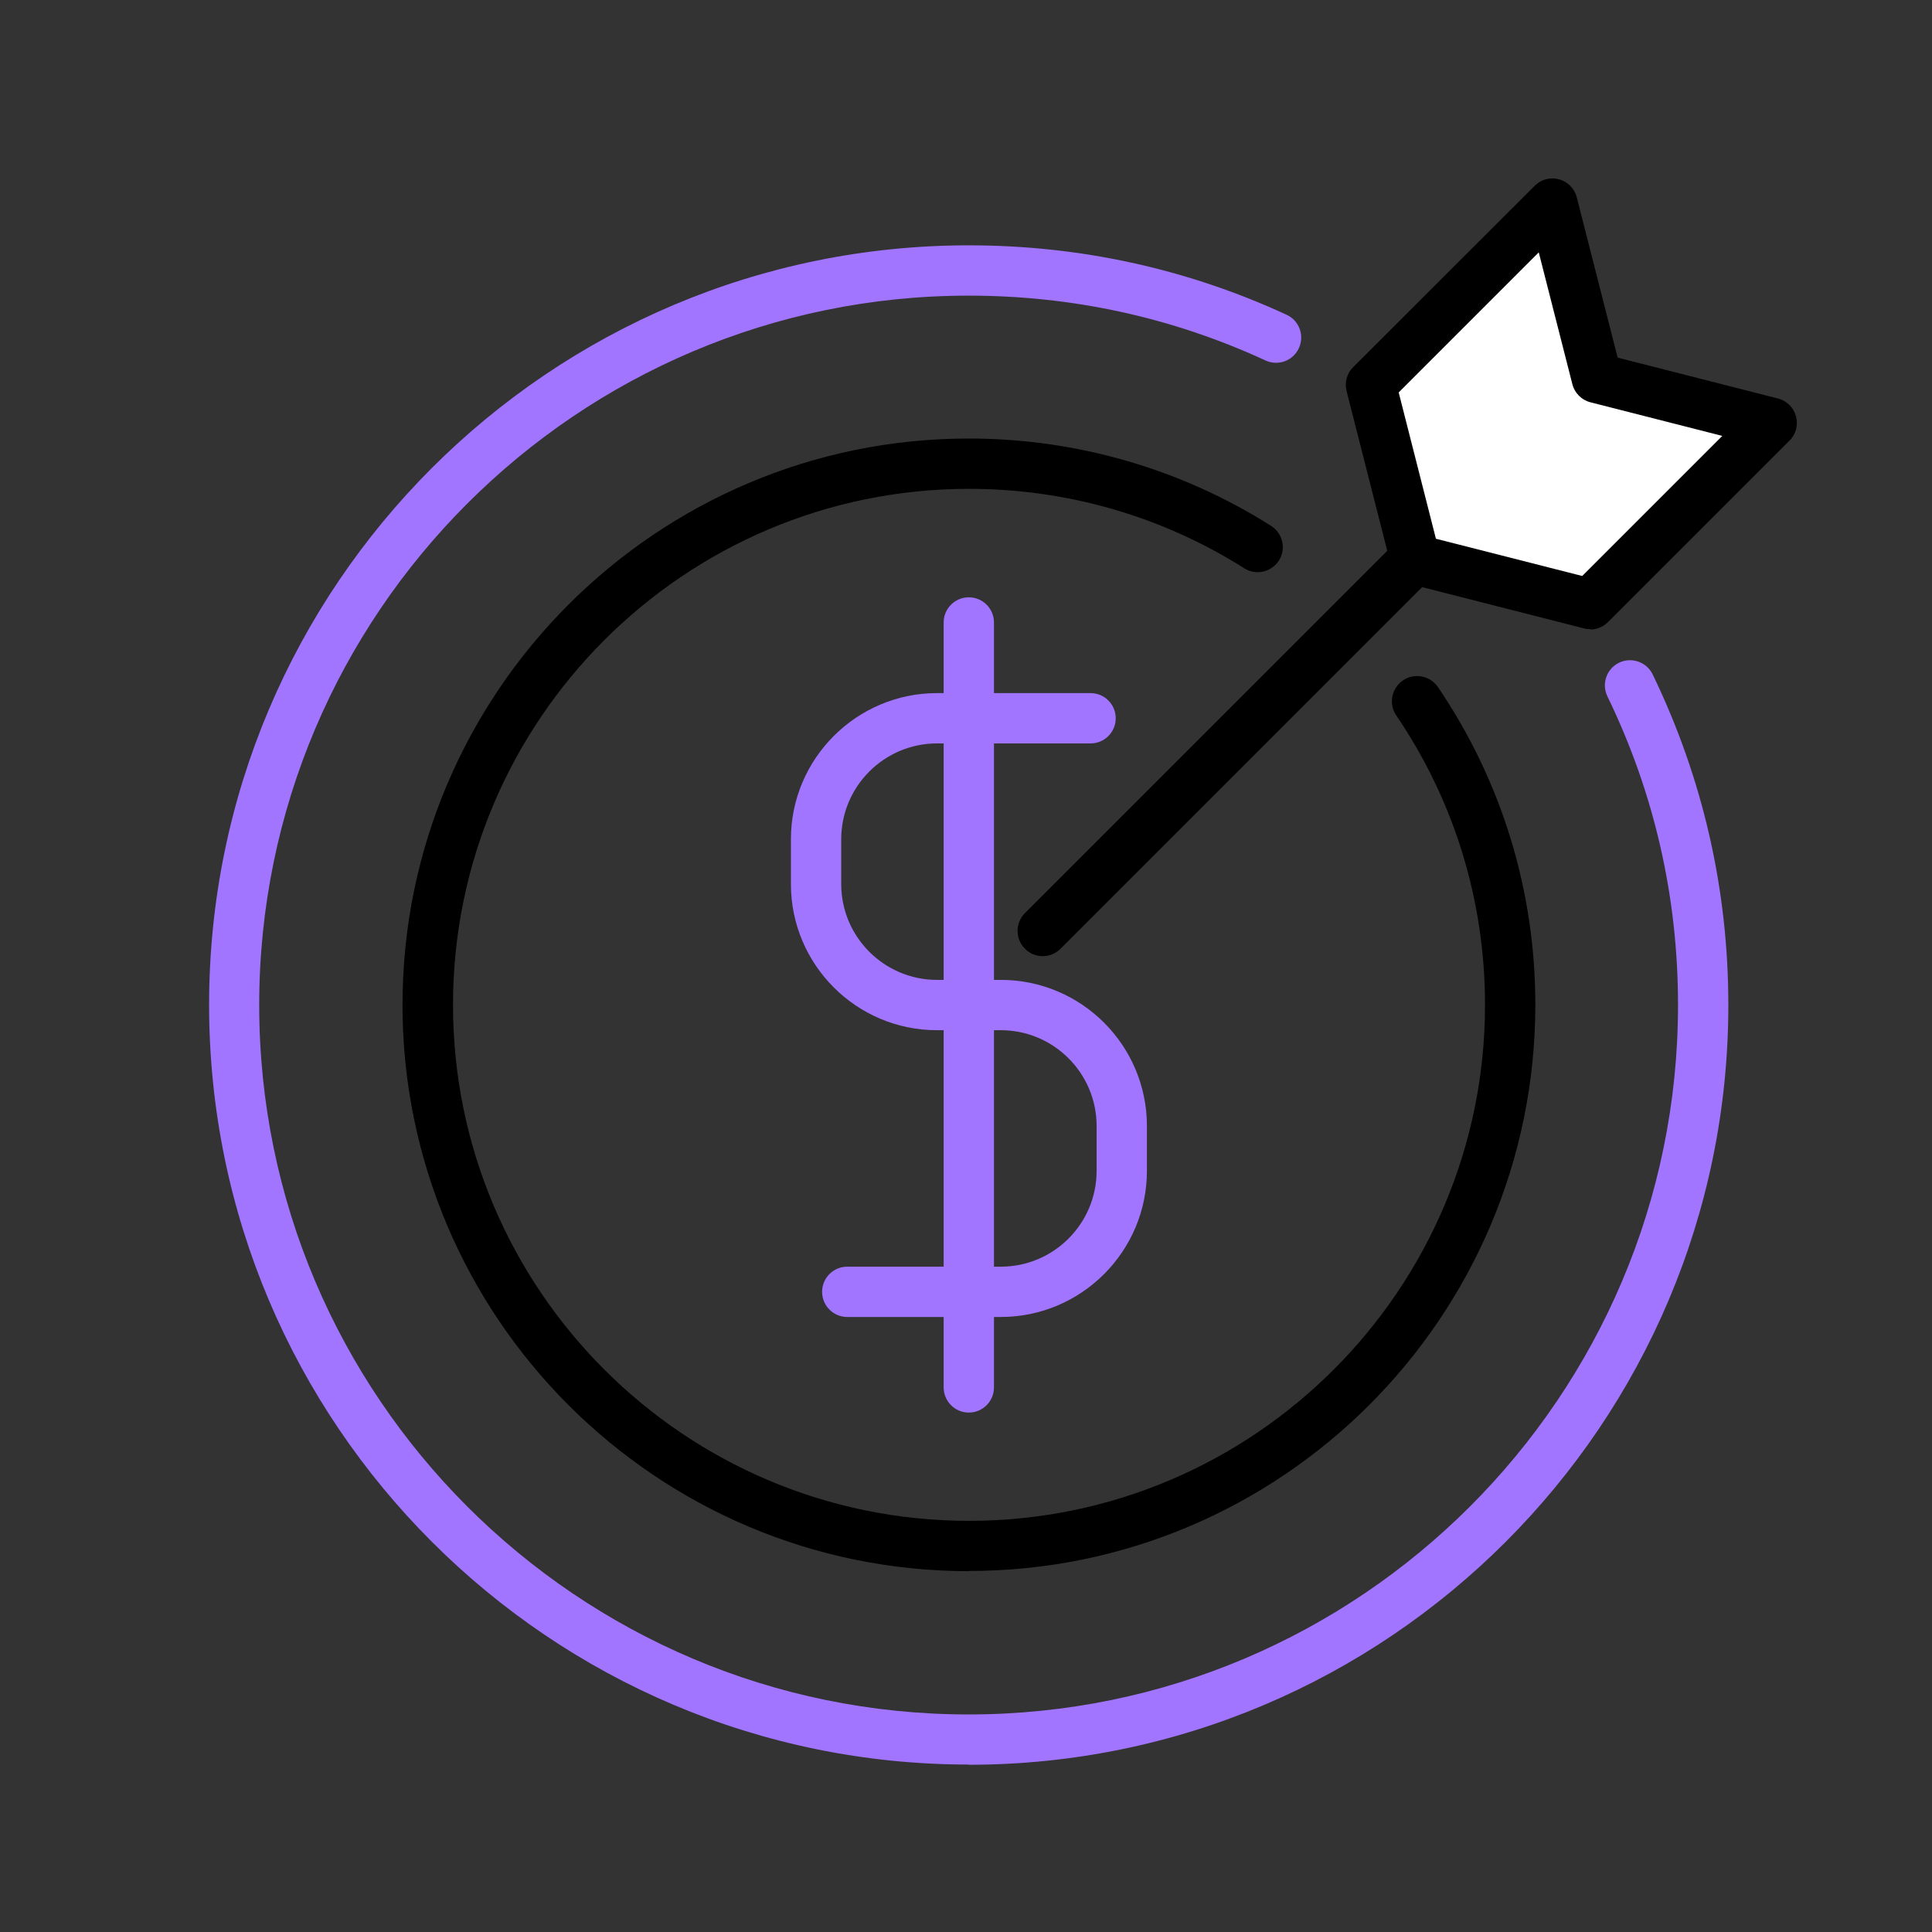 <?xml version="1.0" encoding="UTF-8"?><svg id="Layer_1" xmlns="http://www.w3.org/2000/svg" viewBox="0 0 96 96"><rect x="0" y="0" width="96" height="96" fill="#333333" stroke="none"/><defs><style>.cls-1{fill:#fff;}.cls-2{fill:#a175ff;}</style></defs><path class="cls-2" d="M48.14,87.68c-20.81,0-37.75-16.93-37.75-37.75S27.33,12.19,48.14,12.19c5.51,0,10.83,1.16,15.79,3.45,.63,.29,.9,1.03,.61,1.66-.29,.63-1.03,.9-1.66,.61-4.64-2.14-9.6-3.22-14.75-3.22-19.44,0-35.25,15.81-35.25,35.25s15.81,35.25,35.25,35.25,35.25-15.81,35.25-35.25c0-5.38-1.18-10.54-3.51-15.34-.3-.62-.04-1.37,.58-1.67,.62-.3,1.37-.04,1.67,.58,2.49,5.15,3.76,10.68,3.76,16.43,0,20.81-16.93,37.75-37.75,37.75Z"/><path d="M48.14,78.07c-15.52,0-28.14-12.62-28.14-28.14s12.62-28.14,28.14-28.14c5.34,0,10.53,1.5,15.02,4.34,.58,.37,.76,1.14,.39,1.72-.37,.58-1.14,.76-1.72,.39-4.09-2.59-8.82-3.95-13.68-3.95-14.14,0-25.64,11.5-25.64,25.64s11.5,25.64,25.64,25.64,25.64-11.5,25.64-25.64c0-5.16-1.52-10.13-4.41-14.38-.39-.57-.24-1.35,.33-1.74,.57-.39,1.35-.24,1.74,.33,3.17,4.67,4.84,10.12,4.84,15.78,0,15.52-12.62,28.14-28.14,28.14Z"/><g><path class="cls-2" d="M49.73,65.44h-7.63c-.69,0-1.25-.56-1.25-1.25s.56-1.25,1.25-1.25h7.63c2.63,0,4.76-2.14,4.76-4.76v-2.23c0-2.63-2.14-4.76-4.76-4.76h-3.17c-4.01,0-7.26-3.26-7.26-7.26v-2.23c0-4,3.26-7.26,7.26-7.26h7.63c.69,0,1.25,.56,1.25,1.25s-.56,1.25-1.25,1.25h-7.63c-2.63,0-4.76,2.14-4.76,4.76v2.23c0,2.63,2.14,4.76,4.76,4.76h3.17c4.01,0,7.26,3.26,7.26,7.26v2.23c0,4-3.26,7.26-7.26,7.26Z"/><path class="cls-2" d="M48.14,70.19c-.69,0-1.25-.56-1.25-1.25V30.93c0-.69,.56-1.25,1.25-1.25s1.25,.56,1.25,1.25v38.01c0,.69-.56,1.25-1.25,1.25Z"/></g><path d="M51.81,47.51c-.32,0-.64-.12-.88-.37-.49-.49-.49-1.28,0-1.77l27.26-27.26c.49-.49,1.28-.49,1.77,0s.49,1.28,0,1.77l-27.26,27.26c-.24,.24-.56,.37-.88,.37Z"/><g><polygon class="cls-1" points="77.13 10.11 68.11 19.13 70.32 27.8 79 30.01 88.01 21 79.34 18.79 77.13 10.11"/><path d="M79,31.26c-.1,0-.21-.01-.31-.04l-8.67-2.21c-.44-.11-.79-.46-.9-.9l-2.21-8.68c-.11-.43,.02-.88,.33-1.19l9.02-9.01c.32-.32,.78-.44,1.21-.32,.43,.12,.77,.46,.88,.9l2.03,7.96,7.96,2.03c.44,.11,.78,.45,.9,.88,.12,.43,0,.9-.32,1.21l-9.02,9.02c-.24,.24-.56,.37-.88,.37Zm-7.65-4.49l7.27,1.85,6.96-6.96-6.55-1.67c-.44-.11-.79-.46-.9-.9l-1.67-6.55-6.96,6.96,1.85,7.27Z"/></g></svg>